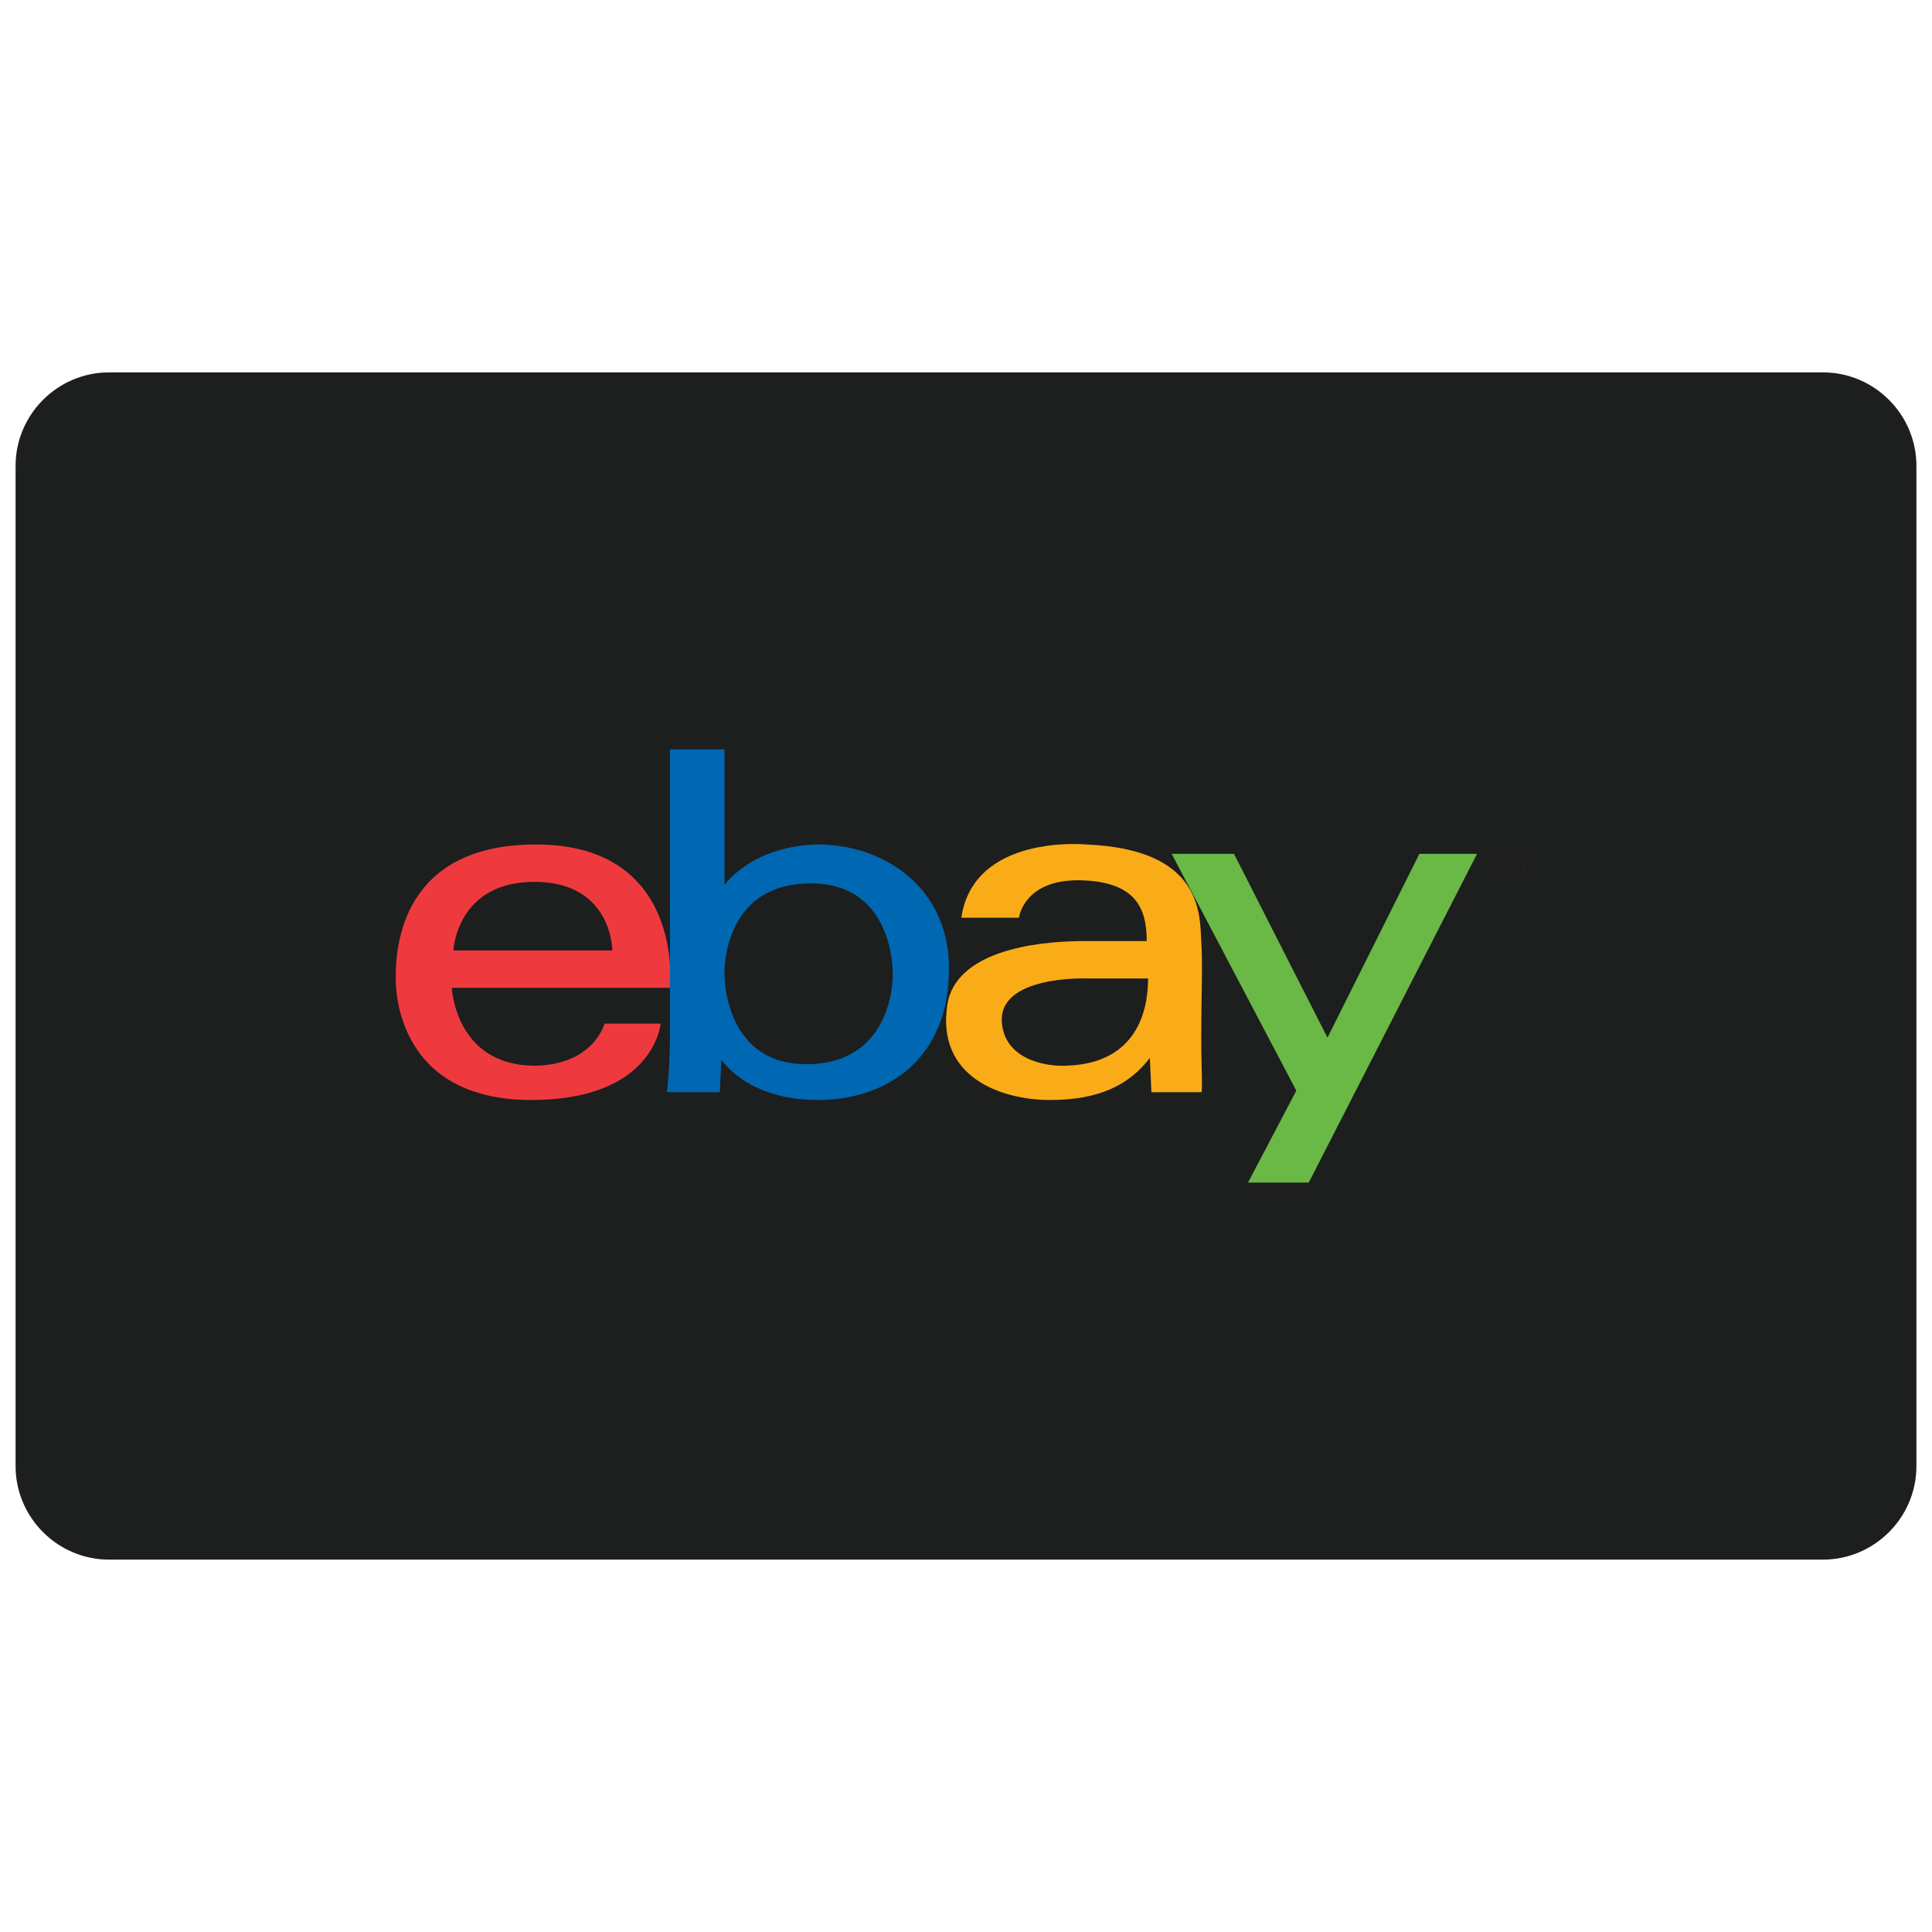 <svg xmlns="http://www.w3.org/2000/svg" xmlns:xlink="http://www.w3.org/1999/xlink" id="Layer_1" style="enable-background:new 0 0 124 124;" viewBox="0 0 124 124" xml:space="preserve">  <style type="text/css">	.st0{fill:#E73530;}	.st1{fill:#3957A7;}	.st2{fill:#FFFFFF;}	.st3{fill:#F9A533;}	.st4{fill:#1C3663;}	.st5{fill:#203C73;}	.st6{fill:#1D1E1E;}	.st7{fill:#EE3A3F;}	.st8{fill:#0067B2;}	.st9{fill:#FAAC18;}	.st10{fill:#6AB845;}	.st11{fill:#231F20;}	.st12{fill-rule:evenodd;clip-rule:evenodd;fill:#FFFFFF;}	.st13{fill:#008060;}	.st14{fill:#13457C;}	.st15{fill:#007CC3;}	.st16{fill:#009DDD;}	.st17{fill:#FF9900;}	.st18{fill-rule:evenodd;clip-rule:evenodd;fill:#231F20;}	.st19{fill:#862165;}	.st20{fill:#BC268E;}	.st21{fill:#9A9FB8;}	.st22{fill:#0C489C;}	.st23{fill:#EC1C2E;}	.st24{fill:#0084C4;}	.st25{fill:none;stroke:#FFFFFF;stroke-width:0.215;}	.st26{fill:#045EA0;}	.st27{fill-rule:evenodd;clip-rule:evenodd;fill:#FAA929;}	.st28{fill:#084D95;}	.st29{fill:url(#SVGID_1_);}	.st30{fill:url(#SVGID_2_);}	.st31{fill:url(#SVGID_3_);}	.st32{fill:url(#SVGID_4_);}	.st33{fill:#1C9F6F;}	.st34{fill:#8BB43F;}	.st35{fill-rule:evenodd;clip-rule:evenodd;fill:#FBB231;}	.st36{fill-rule:evenodd;clip-rule:evenodd;fill:#EC1C2E;}	.st37{fill:none;stroke:#FFFFFF;stroke-width:0.216;stroke-miterlimit:2.613;}	.st38{fill:#273D49;}	.st39{fill-rule:evenodd;clip-rule:evenodd;fill:#FFDE37;}	.st40{fill:#FFB92C;}	.st41{fill:#0078A9;}	.st42{fill:#F1F2F2;}	.st43{fill:#F58220;}	.st44{fill:url(#SVGID_5_);}	.st45{fill:#001722;}</style>  <g>    <path class="st6" d="M123,94.1c0,3.3-2.7,6-6,6H7c-3.3,0-6-2.7-6-6V29.9c0-3.3,2.7-6,6-6h110c3.3,0,6,2.7,6,6V94.1z"></path>    <g>      <path class="st0" d="M62,71.7"></path>      <g>        <g>          <g>            <path class="st7" d="M34.4,54.2c-8.7,0-9,6.7-9,8.5c0,0-0.4,7.9,8.7,7.9c7.9,0,8.3-4.9,8.3-4.9l-3.6,0c0,0-0.7,2.7-4.6,2.7       c-5-0.1-5.2-5-5.2-5h14C43,63.4,44,54.2,34.4,54.2z M29.1,61c0,0,0.2-4.4,5.2-4.4c5,0,5,4.4,5,4.4H29.1z"></path>          </g>        </g>        <g>          <g>            <path class="st8" d="M52.7,54.2c-4.4,0-6.2,2.6-6.2,2.6v-8.7h-3.5L43,66.5c0,0,0,2.1-0.2,3.6h3.4l0.1-2.1c0,0,1.6,2.6,6.2,2.6       s8.3-2.8,8.4-8.1C61.1,57.2,57,54.3,52.7,54.2z M51.9,68.3c-5.5,0.1-5.4-5.8-5.4-5.8s-0.2-5.7,5.4-5.8c5.6-0.1,5.4,5.9,5.4,5.9       S57.4,68.2,51.9,68.3z"></path>          </g>        </g>        <g>          <g>            <path class="st9" d="M77.1,66.4c0-2.4,0.1-4.5,0-6c-0.1-1.7,0.1-5.9-7.4-6.2c0,0-7.2-0.7-8,4.7h3.7c0,0,0.3-2.5,4-2.4       c3.5,0.1,4.2,1.8,4.2,3.9c0,0-3,0-4,0c-1.8,0-8.2,0.2-8.8,4.1c-0.7,4.6,3.4,6.1,6.6,6.1c3.2,0,5.1-1,6.4-2.7l0.1,2.2l3.2,0       C77.2,70,77.1,68.8,77.1,66.4z M68,68.4c0,0-3.5,0-3.7-2.8c-0.2-3,5.4-2.8,5.4-2.8l4,0C73.6,62.8,74.2,68.5,68,68.4z"></path>          </g>        </g>        <polygon class="st10" points="75.2,54.8 79.2,54.8 85.2,66.6 91.1,54.8 94.8,54.8 84,75.9 80.1,75.9 83.2,70    "></polygon>        <g>          <path class="st11" d="M96.1,55.7v-0.4H96v-0.2h0.1v-0.2h0.2v0.2h0.3v0.2h-0.3v0.4c0,0.1,0,0.1,0.1,0.1c0.1,0,0.1,0,0.2,0v0.2      c-0.1,0-0.1,0-0.2,0C96.3,55.9,96.1,55.9,96.1,55.7z"></path>          <path class="st11" d="M96.9,55.1h0.2v0.1c0.1-0.1,0.2-0.1,0.3-0.1c0.2,0,0.3,0.1,0.3,0.1c0.1-0.1,0.2-0.1,0.4-0.1      c0.2,0,0.4,0.1,0.4,0.3v0.5h-0.2v-0.5c0-0.1-0.1-0.2-0.2-0.2c-0.1,0-0.2,0.1-0.2,0.2v0.5h-0.2v-0.5c0-0.1-0.1-0.2-0.2-0.2      c-0.1,0-0.2,0.1-0.2,0.2v0.5h-0.2V55.1z"></path>        </g>      </g>    </g>  </g></svg>